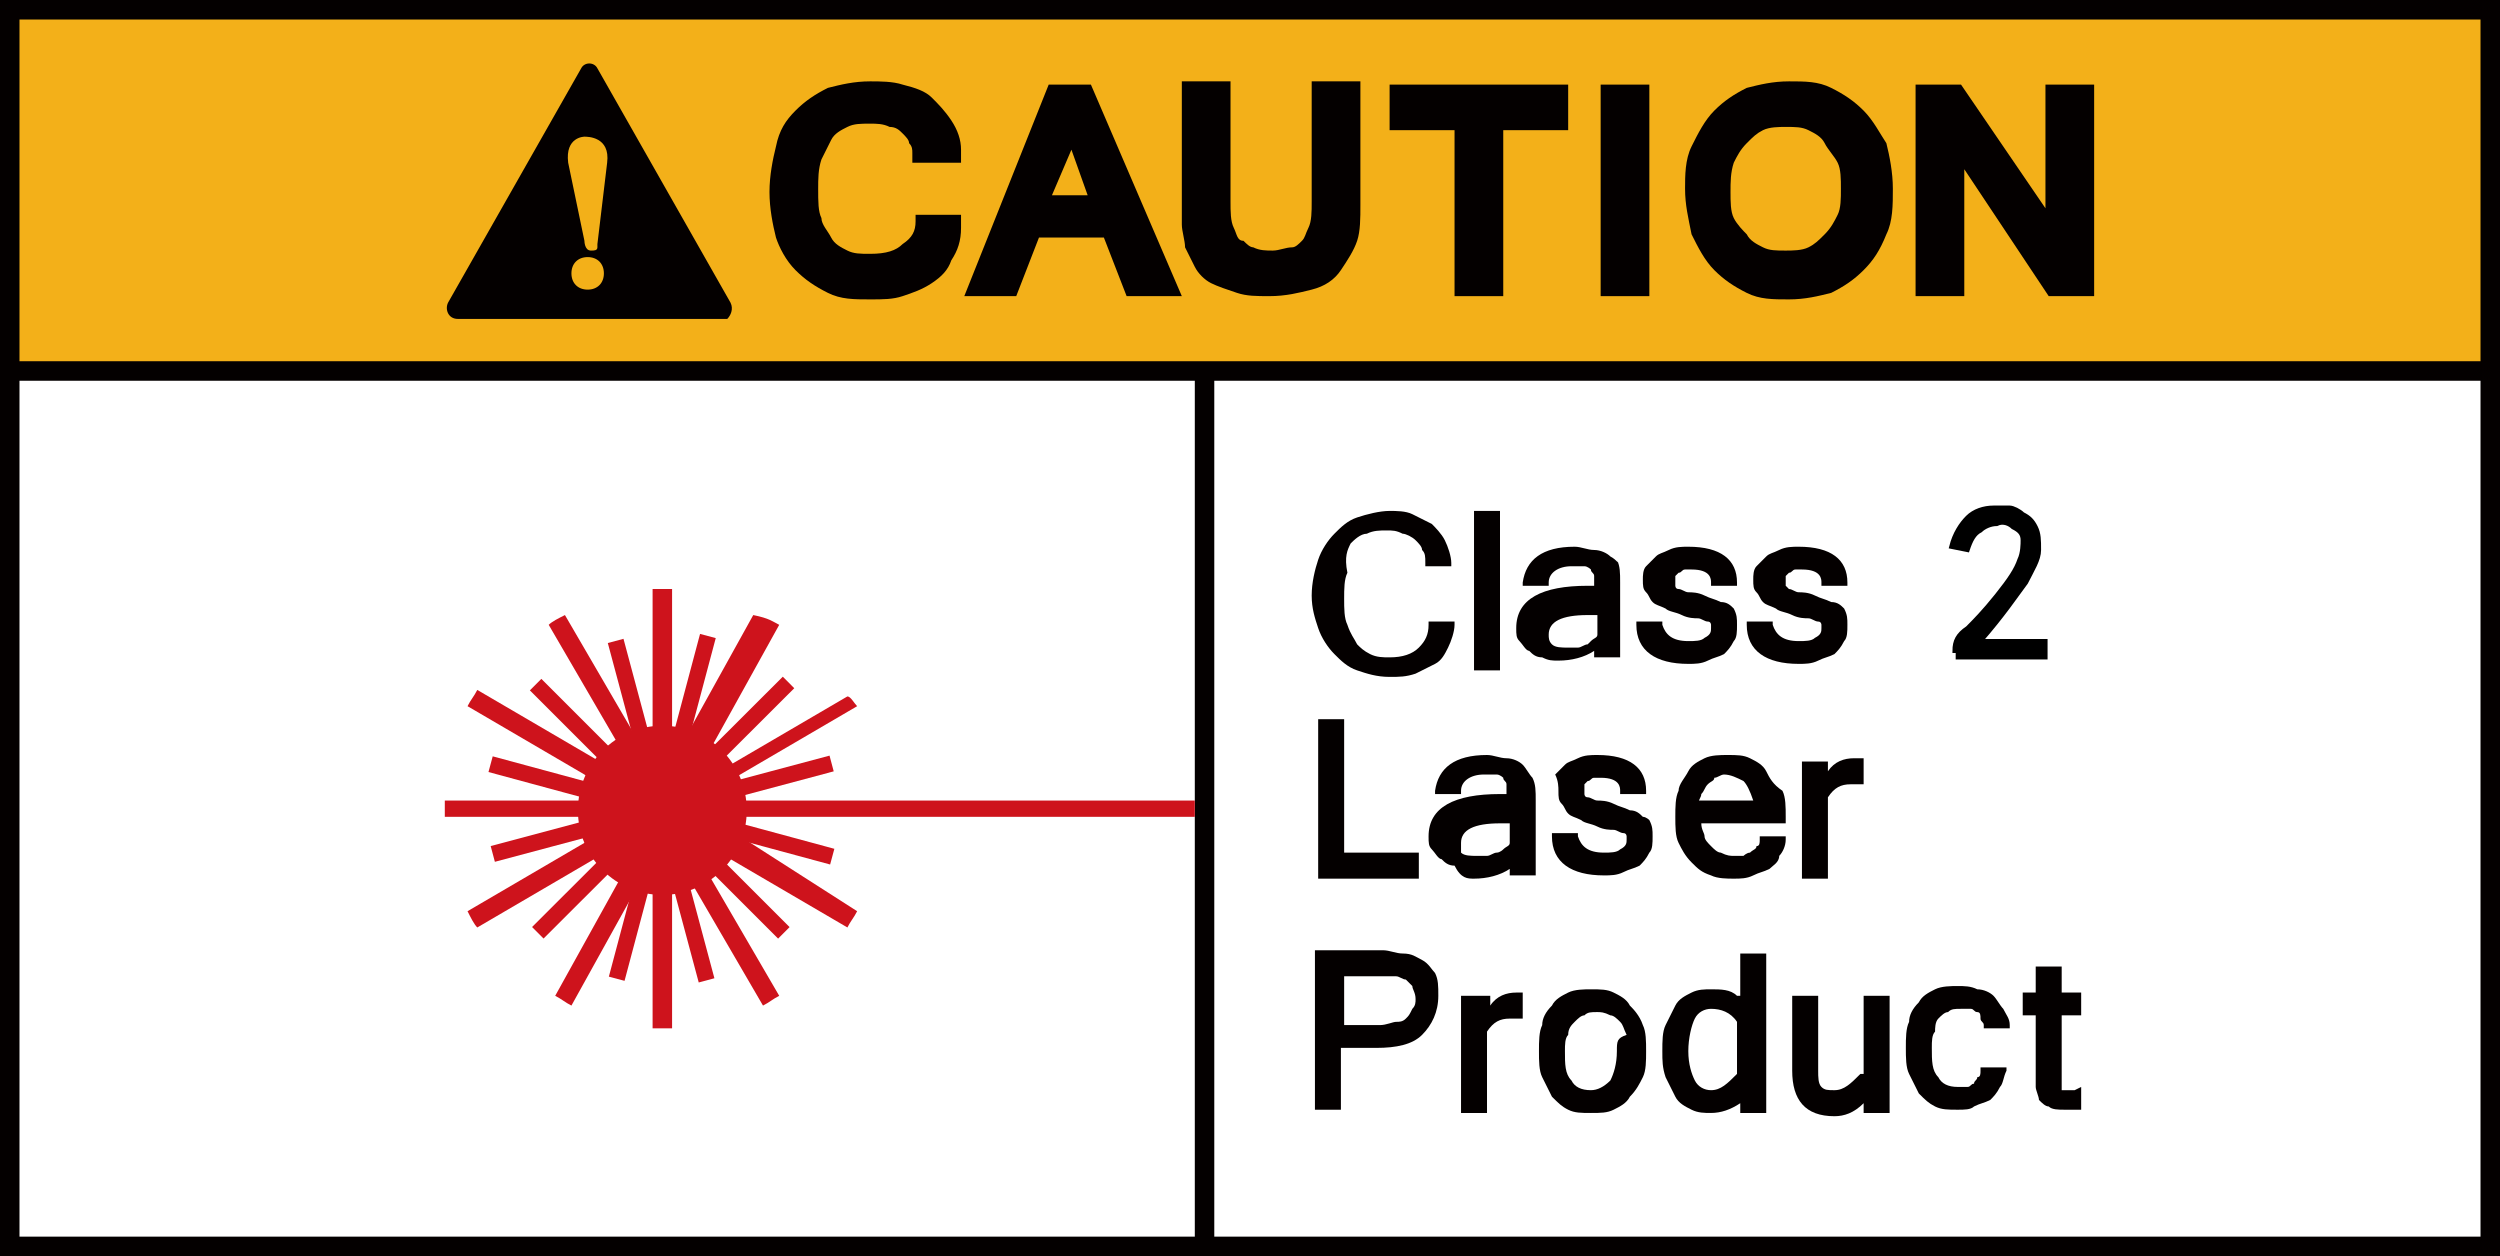 <svg width="203" height="102" viewBox="0 0 203 102" fill="none" xmlns="http://www.w3.org/2000/svg">
<g clip-path="url(#clip0_1_69)">
<path d="M202.209 0.793H0.791V29.86H202.209V0.793Z" fill="#F3B019"/>
<path d="M74.345 17.176V17.969C74.345 18.762 74.082 19.29 73.291 19.819C72.764 20.347 71.973 20.611 70.654 20.611C69.864 20.611 69.336 20.611 68.809 20.347C68.282 20.083 67.754 19.819 67.491 19.29C67.227 18.762 66.7 18.233 66.7 17.705C66.436 17.176 66.436 16.383 66.436 15.326C66.436 14.534 66.436 13.741 66.7 12.948C66.964 12.42 67.227 11.891 67.491 11.363C67.754 10.834 68.282 10.57 68.809 10.306C69.336 10.041 69.864 10.041 70.654 10.041C71.182 10.041 71.709 10.041 72.236 10.306C72.764 10.306 73.027 10.57 73.291 10.834C73.555 11.098 73.818 11.363 73.818 11.627C74.082 11.891 74.082 12.155 74.082 12.42V13.212H78.036V12.155C78.036 11.363 77.773 10.57 77.245 9.777C76.718 8.984 76.191 8.456 75.664 7.927C75.136 7.399 74.345 7.135 73.291 6.87C72.5 6.606 71.445 6.606 70.654 6.606C69.336 6.606 68.282 6.87 67.227 7.135C66.173 7.663 65.382 8.192 64.591 8.984C63.8 9.777 63.273 10.57 63.009 11.891C62.745 12.948 62.482 14.269 62.482 15.591C62.482 16.912 62.745 18.233 63.009 19.29C63.273 20.083 63.8 21.14 64.591 21.933C65.382 22.725 66.173 23.254 67.227 23.782C68.282 24.311 69.336 24.311 70.654 24.311C71.709 24.311 72.5 24.311 73.291 24.047C74.082 23.782 74.873 23.518 75.664 22.99C76.454 22.461 76.982 21.933 77.245 21.14C77.773 20.347 78.036 19.554 78.036 18.497V17.44H74.345V17.176Z" fill="#040000"/>
<path d="M85.154 6.87L78.3 24.047H82.518L84.364 19.29H89.636L91.482 24.047H95.964L88.582 6.87H85.154V6.87ZM85.418 15.855L87 12.155L88.318 15.855H85.418Z" fill="#040000"/>
<path d="M106.509 16.383C106.509 17.176 106.509 17.969 106.245 18.497C105.982 19.026 105.982 19.29 105.718 19.554C105.455 19.819 105.191 20.083 104.927 20.083C104.4 20.083 103.873 20.347 103.345 20.347C102.818 20.347 102.291 20.347 101.764 20.083C101.5 20.083 101.236 19.819 100.973 19.554C100.445 19.554 100.445 19.026 100.182 18.497C99.918 17.969 99.918 17.176 99.918 16.383V6.606H95.964V16.383C95.964 16.912 95.964 17.44 95.964 18.233C95.964 18.762 96.227 19.554 96.227 20.083C96.491 20.611 96.754 21.14 97.018 21.668C97.282 22.197 97.809 22.725 98.336 22.99C98.864 23.254 99.654 23.518 100.445 23.782C101.236 24.047 102.027 24.047 103.082 24.047C104.4 24.047 105.455 23.782 106.509 23.518C107.564 23.254 108.355 22.725 108.882 21.933C109.409 21.14 109.936 20.347 110.2 19.554C110.464 18.762 110.464 17.705 110.464 16.648V6.606H106.509V16.383V16.383Z" fill="#040000"/>
<path d="M112.836 10.57H118.109V24.047H122.064V10.57H127.336V6.87H112.836V10.57Z" fill="#040000"/>
<path d="M133.927 6.87H129.973V24.047H133.927V6.87Z" fill="#040000"/>
<path d="M151.327 8.984C150.536 8.192 149.745 7.663 148.691 7.135C147.636 6.606 146.582 6.606 145.264 6.606C143.945 6.606 142.891 6.87 141.836 7.135C140.782 7.663 139.991 8.192 139.2 8.984C138.409 9.777 137.882 10.834 137.355 11.891C136.827 12.948 136.827 14.269 136.827 15.326C136.827 16.648 137.091 17.705 137.355 19.026C137.882 20.083 138.409 21.14 139.2 21.933C139.991 22.725 140.782 23.254 141.836 23.782C142.891 24.311 143.945 24.311 145.264 24.311C146.582 24.311 147.636 24.047 148.691 23.782C149.745 23.254 150.536 22.725 151.327 21.933C152.118 21.14 152.645 20.347 153.173 19.026C153.7 17.969 153.7 16.648 153.7 15.326C153.7 14.005 153.436 12.684 153.173 11.627C152.645 10.834 152.118 9.777 151.327 8.984ZM140.782 17.705C140.518 17.176 140.518 16.383 140.518 15.591C140.518 14.798 140.518 14.005 140.782 13.212C141.045 12.684 141.309 12.155 141.836 11.627C142.364 11.098 142.627 10.834 143.155 10.57C143.682 10.306 144.473 10.306 145 10.306C145.791 10.306 146.318 10.306 146.845 10.57C147.373 10.834 147.9 11.098 148.164 11.627C148.427 12.155 148.955 12.684 149.218 13.212C149.482 13.741 149.482 14.534 149.482 15.326C149.482 16.119 149.482 16.912 149.218 17.44C148.955 17.969 148.691 18.497 148.164 19.026C147.636 19.554 147.373 19.819 146.845 20.083C146.318 20.347 145.527 20.347 145 20.347C144.209 20.347 143.682 20.347 143.155 20.083C142.627 19.819 142.1 19.554 141.836 19.026C141.573 18.762 141.045 18.233 140.782 17.705Z" fill="#040000"/>
<path d="M166.091 6.87V16.912L159.236 6.87H155.545V24.047H159.5V13.741L166.355 24.047H170.045V6.87H166.091Z" fill="#040000"/>
<path d="M59.318 24.575L48.509 5.549C48.245 5.021 47.455 5.021 47.191 5.549L36.382 24.575C36.118 25.104 36.382 25.896 37.173 25.896H59.054C59.318 25.632 59.582 25.104 59.318 24.575ZM47.718 23.518C46.927 23.518 46.4 22.99 46.4 22.197C46.4 21.404 46.927 20.876 47.718 20.876C48.509 20.876 49.036 21.404 49.036 22.197C49.036 22.99 48.509 23.518 47.718 23.518ZM49.3 13.212L48.509 19.819V20.083C48.509 20.347 48.245 20.347 47.982 20.347C47.455 20.347 47.455 19.554 47.455 19.554L46.136 13.212C45.873 11.098 47.455 11.098 47.455 11.098C47.718 11.098 49.564 11.098 49.3 13.212Z" fill="#040000"/>
<path d="M0 0V102H203V0H0ZM97.018 100.415H1.582V30.917H97.018V100.415V100.415ZM201.418 100.415H98.6V30.917H201.418V100.415ZM201.418 29.332H1.582V1.585H201.418V29.332V29.332Z" fill="#040000"/>
<path d="M54.573 47.829V83.503C54.309 83.503 54.045 83.503 53.782 83.503C53.518 83.503 53.255 83.503 52.991 83.503V47.829C53.255 47.829 53.518 47.829 53.782 47.829C54.045 47.829 54.309 47.829 54.573 47.829Z" fill="#CE131C"/>
<path d="M63.273 50.736L58 60.249L57.209 61.57L55.891 63.948L55.364 64.741L55.1 65.269L54.836 65.534V65.798V66.062V66.326V66.591V66.855L54.573 67.119L54.309 67.648L53.782 68.44L52.464 70.819L51.673 72.14L46.4 81.653C45.873 81.389 45.609 81.124 45.082 80.86L50.355 71.347L51.145 70.026L52.464 67.648L52.991 66.855L53.255 66.326L52.727 66.062V65.798V65.534V65.269V65.005V64.741L52.991 64.477L53.255 63.948L53.782 63.155L55.1 60.777L55.891 59.456L61.164 49.943C62.482 50.207 62.745 50.471 63.273 50.736Z" fill="#CE131C"/>
<path d="M69.6 57.342L60.109 62.891L58.791 63.684L56.418 65.005L55.627 65.534L55.1 65.798L54.836 66.062H54.573H54.309H54.045H53.782H53.518L53.255 66.326L52.727 67.119L51.936 67.648L49.564 68.969L48.245 69.762L38.755 75.311C38.491 75.047 38.227 74.518 37.964 73.99L47.455 68.44L48.773 67.648L51.145 66.326L51.936 65.798L52.464 65.534L52.727 65.269H52.991H53.255H53.518H53.782H54.045L54.309 65.005L54.836 64.741L55.627 64.212L58 62.891L59.318 62.098L68.809 56.549C69.073 56.549 69.336 57.078 69.6 57.342Z" fill="#CE131C"/>
<path d="M69.6 73.99C69.336 74.518 69.073 74.782 68.809 75.311L59.318 69.762L58 68.969L55.627 67.648L54.836 67.119L54.309 66.855L54.045 66.591H53.782H53.518H53.255L52.727 66.062H52.464L52.2 65.798L51.673 65.534L50.882 65.005L48.509 63.684L47.455 62.891L37.964 57.342C38.227 56.813 38.491 56.549 38.755 56.021L48.245 61.57L49.564 62.363L51.936 63.684L52.727 64.212L53.255 64.477L53.518 64.741H53.782H54.045H54.309H54.573H54.836L55.1 65.005L55.627 65.269L56.418 65.798L58.791 67.119L60.109 67.912L69.6 73.99Z" fill="#CE131C"/>
<path d="M63.273 80.86C62.745 81.124 62.482 81.389 61.955 81.653L56.418 72.14L55.627 70.819L54.309 68.44L53.782 67.648L53.518 67.119L53.255 66.855V66.591V66.326V66.062V65.798V65.534L52.991 65.269L52.727 64.741L52.2 63.948L50.882 61.57L50.091 60.249L44.555 50.736C44.818 50.471 45.346 50.207 45.873 49.943L51.409 59.456L52.2 60.777L53.518 63.155L54.045 63.948L54.309 64.477L54.573 64.741V65.005V65.269V65.534V65.798V66.062L54.836 66.326L55.1 66.855L55.627 67.648L56.946 70.026L57.736 71.347L63.273 80.86Z" fill="#CE131C"/>
<path d="M43.957 55.123L43.026 56.059L63.182 76.216L64.113 75.281L43.957 55.123Z" fill="#CE131C"/>
<path d="M63.564 54.947L43.204 75.273L44.135 76.209L64.494 55.883L63.564 54.947Z" fill="#CE131C"/>
<path d="M67.358 61.356L39.844 68.702L40.184 69.979L67.697 62.633L67.358 61.356Z" fill="#CE131C"/>
<path d="M56.844 51.474L49.439 79.303L50.713 79.644L58.118 51.814L56.844 51.474Z" fill="#CE131C"/>
<path d="M50.627 51.872L49.354 52.214L56.737 79.777L58.01 79.435L50.627 51.872Z" fill="#CE131C"/>
<path d="M40.008 61.414L39.664 62.689L67.406 70.198L67.75 68.923L40.008 61.414Z" fill="#CE131C"/>
<path d="M53.782 72.668C57.568 72.668 60.636 69.592 60.636 65.798C60.636 62.004 57.568 58.928 53.782 58.928C49.996 58.928 46.927 62.004 46.927 65.798C46.927 69.592 49.996 72.668 53.782 72.668Z" fill="#CE131C"/>
<path d="M97.018 65.005H59.582H58.264H55.627H54.836H54.309H53.782H53.518H53.255H52.991H52.727H52.464H52.2H51.936H51.409H50.355H47.718H46.4H36.118V66.326H46.4H47.982H50.618H51.409H51.936H52.2H52.464H52.727H53.255H53.518H53.782H54.045H54.573H55.364H58H59.582H97.018V65.005Z" fill="#CE131C"/>
<path d="M109.673 44.13C109.936 43.865 110.464 43.337 110.991 43.337C111.518 43.072 112.045 43.072 112.573 43.072C113.1 43.072 113.364 43.072 113.891 43.337C114.155 43.337 114.682 43.601 114.945 43.865C115.209 44.13 115.473 44.394 115.473 44.658C115.736 44.922 115.736 45.187 115.736 45.715V45.979H117.845V45.715C117.845 45.187 117.582 44.394 117.318 43.865C117.055 43.337 116.527 42.808 116.264 42.544C115.736 42.28 115.209 42.016 114.682 41.751C114.155 41.487 113.364 41.487 112.836 41.487C112.045 41.487 110.991 41.751 110.2 42.016C109.409 42.28 108.882 42.808 108.355 43.337C107.827 43.865 107.3 44.658 107.036 45.451C106.773 46.243 106.509 47.3 106.509 48.358C106.509 49.414 106.773 50.207 107.036 51C107.3 51.793 107.827 52.586 108.355 53.114C108.882 53.642 109.409 54.171 110.2 54.435C110.991 54.7 111.782 54.964 112.836 54.964C113.627 54.964 114.155 54.964 114.945 54.7C115.473 54.435 116 54.171 116.527 53.907C117.055 53.642 117.318 53.114 117.582 52.586C117.845 52.057 118.109 51.264 118.109 50.736V50.471H116V50.736C116 51.529 115.736 52.057 115.209 52.586C114.682 53.114 113.891 53.378 112.836 53.378C112.309 53.378 111.782 53.378 111.255 53.114C110.727 52.85 110.464 52.586 110.2 52.321C109.936 51.793 109.673 51.529 109.409 50.736C109.145 50.207 109.145 49.414 109.145 48.622C109.145 47.829 109.145 47.036 109.409 46.508C109.145 45.187 109.409 44.658 109.673 44.13Z" fill="#040000"/>
<path d="M121.8 41.487H119.691V54.435H121.8V41.487Z" fill="#040000"/>
<path d="M130.764 45.187C130.5 44.922 129.973 44.658 129.445 44.658C128.918 44.658 128.391 44.394 127.864 44.394C125.227 44.394 123.909 45.451 123.645 47.3V47.565H125.755V47.3C125.755 46.508 126.545 45.979 127.6 45.979C128.127 45.979 128.391 45.979 128.655 45.979C128.918 45.979 129.182 46.243 129.182 46.243C129.182 46.508 129.445 46.508 129.445 46.772C129.445 47.036 129.445 47.3 129.445 47.565H128.918C125.227 47.565 123.118 48.622 123.118 51C123.118 51.529 123.118 51.793 123.382 52.057C123.645 52.321 123.909 52.85 124.173 52.85C124.436 53.114 124.7 53.378 125.227 53.378C125.755 53.642 126.018 53.642 126.545 53.642C127.6 53.642 128.655 53.378 129.445 52.85V53.378H131.555V47.3C131.555 46.508 131.555 45.979 131.291 45.451C131.555 45.979 131.291 45.451 130.764 45.187ZM128.918 52.321C128.655 52.321 128.391 52.586 128.127 52.586C127.864 52.586 127.6 52.586 127.336 52.586C126.809 52.586 126.282 52.586 126.018 52.321C125.755 52.057 125.755 51.793 125.755 51.529C125.755 50.471 126.809 49.943 128.918 49.943H129.709V51.529C129.709 51.793 129.445 51.793 129.182 52.057L128.918 52.321Z" fill="#040000"/>
<path d="M140.782 49.414C140.518 49.15 140.255 48.886 139.727 48.886C139.2 48.622 138.936 48.622 138.409 48.358C137.882 48.093 137.355 48.093 137.091 48.093C136.827 48.093 136.564 47.829 136.3 47.829C136.036 47.829 136.036 47.565 136.036 47.565V47.3C136.036 47.3 136.036 47.036 136.036 46.772L136.3 46.508C136.564 46.508 136.564 46.243 136.827 46.243C137.091 46.243 137.355 46.243 137.355 46.243C138.936 46.243 138.936 47.036 138.936 47.3V47.565H141.045V47.3C141.045 45.451 139.727 44.394 137.091 44.394C136.564 44.394 136.036 44.394 135.509 44.658C134.982 44.922 134.718 44.922 134.455 45.187C134.191 45.451 133.927 45.715 133.664 45.979C133.4 46.243 133.4 46.772 133.4 47.036C133.4 47.565 133.4 47.829 133.664 48.093C133.927 48.358 133.927 48.622 134.191 48.886C134.455 49.15 134.718 49.15 135.245 49.414C135.509 49.679 136.036 49.679 136.564 49.943C137.091 50.207 137.618 50.207 137.882 50.207C138.145 50.207 138.409 50.471 138.673 50.471C138.936 50.471 138.936 50.736 138.936 50.736V51C138.936 51.264 138.936 51.529 138.409 51.793C138.145 52.057 137.618 52.057 137.091 52.057C135.773 52.057 135.245 51.529 134.982 50.736V50.471H132.873V50.736C132.873 52.85 134.455 53.907 137.091 53.907C137.618 53.907 138.145 53.907 138.673 53.642C139.2 53.378 139.464 53.378 139.991 53.114C140.255 52.85 140.518 52.586 140.782 52.057C141.045 51.793 141.045 51.264 141.045 50.736C141.045 50.207 141.045 49.943 140.782 49.414C141.309 49.943 141.045 49.679 140.782 49.414Z" fill="#040000"/>
<path d="M149.745 49.414C149.482 49.15 149.218 48.886 148.691 48.886C148.164 48.622 147.9 48.622 147.373 48.358C146.845 48.093 146.318 48.093 146.055 48.093C145.791 48.093 145.527 47.829 145.264 47.829C145 47.565 145 47.565 145 47.565V47.3C145 47.3 145 47.036 145 46.772L145.264 46.508C145.527 46.508 145.527 46.243 145.791 46.243C146.055 46.243 146.318 46.243 146.318 46.243C147.9 46.243 147.9 47.036 147.9 47.3V47.565H150.009V47.3C150.009 45.451 148.691 44.394 146.055 44.394C145.527 44.394 145 44.394 144.473 44.658C143.945 44.922 143.682 44.922 143.418 45.187C143.155 45.451 142.891 45.715 142.627 45.979C142.364 46.243 142.364 46.772 142.364 47.036C142.364 47.565 142.364 47.829 142.627 48.093C142.891 48.358 142.891 48.622 143.155 48.886C143.418 49.15 143.682 49.15 144.209 49.414C144.473 49.679 145 49.679 145.527 49.943C146.055 50.207 146.582 50.207 146.845 50.207C147.109 50.207 147.373 50.471 147.636 50.471C147.9 50.471 147.9 50.736 147.9 50.736V51C147.9 51.264 147.9 51.529 147.373 51.793C147.109 52.057 146.582 52.057 146.055 52.057C144.736 52.057 144.209 51.529 143.945 50.736V50.471H141.836V50.736C141.836 52.85 143.418 53.907 146.055 53.907C146.582 53.907 147.109 53.907 147.636 53.642C148.164 53.378 148.427 53.378 148.955 53.114C149.218 52.85 149.482 52.586 149.745 52.057C150.009 51.793 150.009 51.264 150.009 50.736C150.009 50.207 150.009 49.943 149.745 49.414C150.273 49.943 150.009 49.679 149.745 49.414Z" fill="#040000"/>
<path d="M109.145 58.399H107.036V71.347H115.209V69.233H109.145V58.399Z" fill="#040000"/>
<path d="M123.645 62.098C123.382 61.834 122.855 61.57 122.327 61.57C121.8 61.57 121.273 61.306 120.745 61.306C118.109 61.306 116.791 62.363 116.527 64.212V64.477H118.636V64.212C118.636 63.42 119.427 62.891 120.482 62.891C121.009 62.891 121.273 62.891 121.536 62.891C121.8 62.891 122.064 63.155 122.064 63.155C122.064 63.42 122.327 63.42 122.327 63.684C122.327 63.948 122.327 64.212 122.327 64.477H121.8C118.109 64.477 116 65.534 116 67.912C116 68.44 116 68.705 116.264 68.969C116.527 69.233 116.791 69.762 117.055 69.762C117.318 70.026 117.582 70.29 118.109 70.29C118.636 71.347 119.164 71.347 119.691 71.347C120.745 71.347 121.8 71.083 122.591 70.554V71.083H124.7V65.005C124.7 64.212 124.7 63.684 124.436 63.155C124.173 62.891 123.909 62.363 123.645 62.098ZM121.536 69.233C121.273 69.233 121.009 69.497 120.745 69.497C120.482 69.497 120.218 69.497 119.955 69.497C119.427 69.497 118.9 69.497 118.636 69.233C118.636 68.969 118.636 68.705 118.636 68.44C118.636 67.383 119.691 66.855 121.8 66.855H122.591V68.44C122.591 68.705 122.327 68.705 122.064 68.969C122.064 68.969 121.8 69.233 121.536 69.233Z" fill="#040000"/>
<path d="M133.4 66.326C133.136 66.062 132.873 65.798 132.345 65.798C131.818 65.534 131.555 65.534 131.027 65.269C130.5 65.005 129.973 65.005 129.709 65.005C129.445 65.005 129.182 64.741 128.918 64.741C128.655 64.741 128.655 64.477 128.655 64.477V64.212C128.655 64.212 128.655 63.948 128.655 63.684L128.918 63.42C129.182 63.42 129.182 63.155 129.445 63.155C129.709 63.155 129.973 63.155 129.973 63.155C131.555 63.155 131.555 63.948 131.555 64.212V64.477H133.664V64.212C133.664 62.363 132.345 61.306 129.709 61.306C129.182 61.306 128.655 61.306 128.127 61.57C127.6 61.834 127.336 61.834 127.073 62.098C126.809 62.363 126.545 62.627 126.282 62.891C126.545 63.42 126.545 63.948 126.545 64.212C126.545 64.741 126.545 65.005 126.809 65.269C127.073 65.534 127.073 65.798 127.336 66.062C127.6 66.326 127.864 66.326 128.391 66.591C128.655 66.855 129.182 66.855 129.709 67.119C130.236 67.383 130.764 67.383 131.027 67.383C131.291 67.383 131.555 67.648 131.818 67.648C132.082 67.648 132.082 67.912 132.082 67.912V68.176C132.082 68.44 132.082 68.705 131.555 68.969C131.291 69.233 130.764 69.233 130.236 69.233C128.918 69.233 128.391 68.705 128.127 67.912V67.648H126.018V67.912C126.018 70.026 127.6 71.083 130.236 71.083C130.764 71.083 131.291 71.083 131.818 70.819C132.345 70.554 132.609 70.554 133.136 70.29C133.4 70.026 133.664 69.762 133.927 69.233C134.191 68.969 134.191 68.44 134.191 67.912C134.191 67.383 134.191 67.119 133.927 66.591C133.927 66.591 133.664 66.326 133.4 66.326Z" fill="#040000"/>
<path d="M143.418 62.627C143.155 62.098 142.627 61.834 142.1 61.57C141.573 61.306 141.045 61.306 140.255 61.306C139.727 61.306 138.936 61.306 138.409 61.57C137.882 61.834 137.355 62.098 137.091 62.627C136.827 63.155 136.3 63.684 136.3 64.212C136.036 64.741 136.036 65.534 136.036 66.326C136.036 67.119 136.036 67.912 136.3 68.44C136.564 68.969 136.827 69.497 137.355 70.026C137.882 70.554 138.145 70.819 138.936 71.083C139.464 71.347 140.255 71.347 140.782 71.347C141.309 71.347 141.836 71.347 142.364 71.083C142.891 70.819 143.155 70.819 143.682 70.554C143.945 70.29 144.473 70.026 144.473 69.497C144.736 69.233 145 68.705 145 68.176V67.912H142.891V68.176C142.891 68.44 142.891 68.705 142.627 68.705C142.627 68.969 142.364 68.969 142.1 69.233C141.836 69.233 141.573 69.497 141.573 69.497C141.309 69.497 141.045 69.497 140.782 69.497C140.518 69.497 140.255 69.497 139.727 69.233C139.464 69.233 139.2 68.969 138.936 68.705C138.673 68.44 138.409 68.176 138.409 67.912C138.409 67.648 138.145 67.383 138.145 66.855H145V66.326C145 65.534 145 64.741 144.736 64.212C143.945 63.684 143.682 63.155 143.418 62.627ZM137.882 65.269C137.882 65.005 138.145 64.741 138.145 64.477C138.409 64.212 138.409 63.948 138.673 63.684C138.936 63.42 139.2 63.42 139.2 63.155C139.464 63.155 139.727 62.891 139.991 62.891C140.518 62.891 141.045 63.155 141.573 63.42C141.836 63.684 142.1 64.212 142.364 65.005H137.882V65.269Z" fill="#040000"/>
<path d="M151.327 61.57C151.064 61.57 151.064 61.57 150.8 61.57H150.536C149.745 61.57 148.955 61.834 148.427 62.627V61.834H146.318V71.347H148.427V64.741C148.955 63.948 149.482 63.684 150.273 63.684C150.536 63.684 151.064 63.684 151.064 63.684H151.327V61.57Z" fill="#040000"/>
<path d="M115.473 77.953C114.945 77.689 114.682 77.425 113.891 77.425C113.364 77.425 112.836 77.161 112.309 77.161H106.773V90.109H108.882V85.088H111.782C113.364 85.088 114.682 84.824 115.473 84.031C116.264 83.238 116.791 82.181 116.791 80.86C116.791 80.067 116.791 79.539 116.527 79.01C116.264 78.746 116 78.218 115.473 77.953ZM114.155 82.71C113.891 82.974 113.627 82.974 113.364 82.974C113.1 82.974 112.573 83.238 112.045 83.238H109.145V79.275H112.309C112.573 79.275 113.1 79.275 113.364 79.275C113.627 79.275 113.891 79.539 114.155 79.539C114.418 79.803 114.418 79.803 114.682 80.067C114.682 80.332 114.945 80.596 114.945 81.124C114.945 81.389 114.945 81.653 114.682 81.917C114.418 82.446 114.418 82.446 114.155 82.71Z" fill="#040000"/>
<path d="M123.382 80.596H123.118C122.327 80.596 121.536 80.86 121.009 81.653V80.86H118.636V90.373H120.745V83.767C121.273 82.974 121.8 82.71 122.591 82.71C122.855 82.71 123.382 82.71 123.382 82.71H123.645V80.596H123.382C123.645 80.596 123.382 80.596 123.382 80.596Z" fill="#040000"/>
<path d="M132.345 81.653C132.082 81.124 131.555 80.86 131.027 80.596C130.5 80.332 129.973 80.332 129.182 80.332C128.655 80.332 127.864 80.332 127.336 80.596C126.809 80.86 126.282 81.124 126.018 81.653C125.491 82.181 125.227 82.71 125.227 83.238C124.964 83.767 124.964 84.56 124.964 85.352C124.964 86.145 124.964 86.938 125.227 87.466C125.491 87.995 125.755 88.523 126.018 89.052C126.545 89.58 126.809 89.845 127.336 90.109C127.864 90.373 128.391 90.373 129.182 90.373C129.973 90.373 130.5 90.373 131.027 90.109C131.555 89.845 132.082 89.58 132.345 89.052C132.873 88.523 133.136 87.995 133.4 87.466C133.664 86.938 133.664 86.145 133.664 85.352C133.664 84.56 133.664 83.767 133.4 83.238C133.136 82.446 132.609 81.917 132.345 81.653ZM131.291 85.352C131.291 86.409 131.027 87.202 130.764 87.731C130.236 88.259 129.709 88.523 129.182 88.523C128.391 88.523 127.864 88.259 127.6 87.731C127.073 87.202 127.073 86.409 127.073 85.352C127.073 84.824 127.073 84.295 127.336 84.031C127.336 83.503 127.6 83.238 127.864 82.974C128.127 82.71 128.391 82.446 128.655 82.446C128.918 82.181 129.182 82.181 129.709 82.181C129.973 82.181 130.236 82.181 130.764 82.446C131.027 82.446 131.291 82.71 131.555 82.974C131.818 83.238 131.818 83.503 132.082 84.031C131.291 84.295 131.291 84.56 131.291 85.352Z" fill="#040000"/>
<path d="M141.045 80.86C140.518 80.332 139.727 80.332 138.936 80.332C138.409 80.332 137.882 80.332 137.355 80.596C136.827 80.86 136.3 81.124 136.036 81.653C135.773 82.181 135.509 82.71 135.245 83.238C134.982 83.767 134.982 84.56 134.982 85.352C134.982 86.145 134.982 86.674 135.245 87.466C135.509 87.995 135.773 88.523 136.036 89.052C136.3 89.58 136.827 89.845 137.355 90.109C137.882 90.373 138.409 90.373 138.936 90.373C139.727 90.373 140.518 90.109 141.309 89.58V90.373H143.418V77.425H141.309V80.86H141.045ZM141.045 87.202C140.255 87.995 139.727 88.523 138.936 88.523C138.409 88.523 137.882 88.259 137.618 87.731C137.355 87.202 137.091 86.409 137.091 85.352C137.091 84.295 137.355 83.238 137.618 82.71C137.882 82.181 138.409 81.917 138.936 81.917C139.727 81.917 140.518 82.181 141.045 82.974V87.202Z" fill="#040000"/>
<path d="M151.064 87.202C150.273 87.995 149.745 88.523 148.955 88.523C148.427 88.523 148.164 88.523 147.9 88.259C147.636 87.995 147.636 87.466 147.636 86.938V80.86H145.527V86.938C145.527 89.316 146.582 90.637 148.955 90.637C149.745 90.637 150.536 90.373 151.327 89.58V90.373H153.436V80.86H151.327V87.202H151.064Z" fill="#040000"/>
<path d="M157.391 82.71C157.655 82.446 157.918 82.181 158.182 82.181C158.445 81.917 158.709 81.917 159.236 81.917C159.5 81.917 159.764 81.917 160.027 81.917C160.291 81.917 160.291 82.181 160.555 82.181C160.818 82.181 160.818 82.446 160.818 82.71C160.818 82.974 161.082 82.974 161.082 83.238V83.503H163.191V83.238C163.191 82.71 162.927 82.446 162.664 81.917C162.4 81.653 162.136 81.124 161.873 80.86C161.609 80.596 161.082 80.332 160.555 80.332C160.027 80.067 159.5 80.067 158.973 80.067C158.445 80.067 157.655 80.067 157.127 80.332C156.6 80.596 156.073 80.86 155.809 81.389C155.282 81.917 155.018 82.446 155.018 82.974C154.755 83.503 154.755 84.295 154.755 85.088C154.755 85.881 154.755 86.674 155.018 87.202C155.282 87.731 155.545 88.259 155.809 88.788C156.336 89.316 156.6 89.58 157.127 89.845C157.655 90.109 158.182 90.109 158.973 90.109C159.5 90.109 160.027 90.109 160.291 89.845C160.818 89.58 161.082 89.58 161.609 89.316C161.873 89.052 162.136 88.788 162.4 88.259C162.664 87.995 162.664 87.466 162.927 86.938V86.674H160.818V86.938C160.818 87.202 160.818 87.466 160.555 87.466C160.555 87.731 160.291 87.731 160.291 87.995C160.027 87.995 160.027 88.259 159.764 88.259C159.5 88.259 159.236 88.259 158.973 88.259C158.182 88.259 157.655 87.995 157.391 87.466C156.864 86.938 156.864 86.145 156.864 85.088C156.864 84.56 156.864 84.031 157.127 83.767C157.127 83.503 157.127 82.974 157.391 82.71Z" fill="#040000"/>
<path d="M168.464 88.523H168.2H167.936H167.673C167.673 88.523 167.673 88.523 167.409 88.523V88.259C167.409 87.995 167.409 87.731 167.409 87.466V82.446H168.991V80.596H167.409V78.482H165.3V80.596H164.245V82.446H165.3V87.202C165.3 87.731 165.3 87.995 165.3 88.259C165.3 88.523 165.564 89.052 165.564 89.316C165.827 89.58 166.091 89.845 166.355 89.845C166.618 90.109 167.145 90.109 167.673 90.109C167.936 90.109 168.2 90.109 168.2 90.109C168.464 90.109 168.727 90.109 168.727 90.109H168.991V88.259L168.464 88.523Z" fill="#040000"/>
<path d="M158.709 52.85C158.709 52.057 158.973 51.529 159.764 51C160.291 50.471 161.082 49.679 162.136 48.358C163.191 47.036 163.718 46.243 163.982 45.451C164.245 44.922 164.245 44.13 164.245 43.865C164.245 43.337 163.982 43.072 163.455 42.808C163.191 42.544 162.664 42.28 162.136 42.544C161.609 42.544 161.082 42.808 160.818 43.072C160.291 43.337 160.027 43.865 159.764 44.658L158.445 44.394C158.709 43.337 159.236 42.544 159.764 42.016C160.291 41.487 161.082 41.223 161.873 41.223C162.4 41.223 162.664 41.223 163.191 41.223C163.455 41.223 163.982 41.487 164.245 41.751C164.773 42.016 165.036 42.28 165.3 42.808C165.564 43.337 165.564 43.865 165.564 44.658C165.564 45.451 165.036 46.243 164.509 47.3C163.718 48.358 162.664 49.943 160.818 52.057H166.091V53.378H158.973V52.85H158.709Z" fill="black" stroke="black" stroke-width="0.343" stroke-miterlimit="10"/>
</g>
<defs>
<clipPath id="clip0_1_69">
<rect width="203" height="102" fill="white"/>
</clipPath>
</defs>
</svg>
